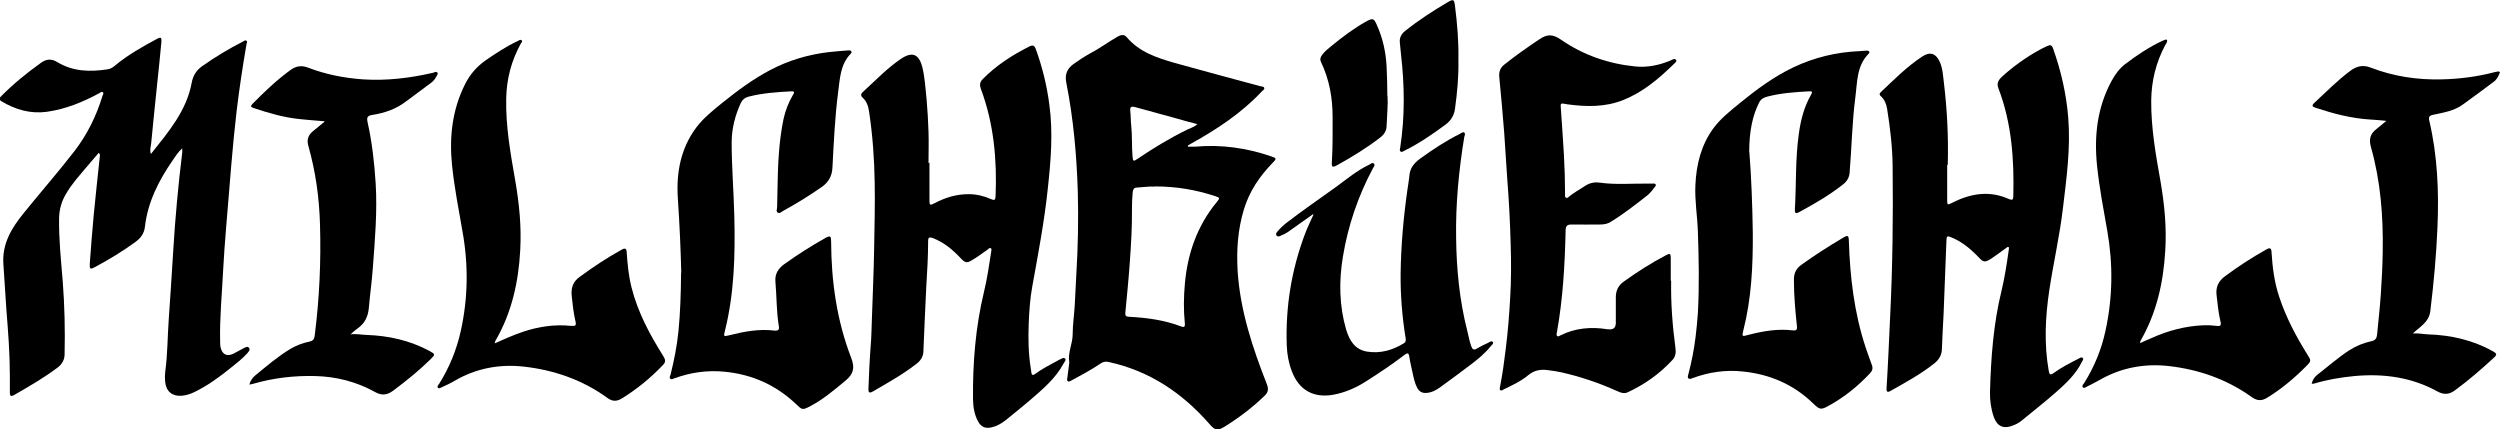 <?xml version="1.0" encoding="UTF-8"?>
<svg xmlns="http://www.w3.org/2000/svg" id="Ebene_2" width="131.96" height="22.66" viewBox="0 0 131.96 22.66">
  <defs>
    <style>.cls-1{fill:#000;stroke-width:0px;}</style>
  </defs>
  <g id="Ebene_1-2">
    <path class="cls-1" d="M62.73,7.74c.13,0,.26,0,.38,0,1.37-.12,2.69.07,3.98.51.29.1.31.12.09.34-.69.71-1.23,1.5-1.52,2.46-.33,1.08-.4,2.18-.33,3.3.14,2.07.79,4.02,1.54,5.93.1.26.07.43-.12.61-.64.62-1.35,1.16-2.11,1.63-.39.24-.52.19-.81-.15-1.43-1.63-3.15-2.79-5.3-3.26-.16-.04-.3-.02-.44.08-.49.33-1.01.61-1.53.89-.06.03-.13.09-.2.04-.06-.05-.03-.12-.02-.19.03-.26.07-.52.1-.78,0,0,0-.02,0-.02-.09-.51.18-.98.18-1.49,0-.51.08-1.02.11-1.54.03-.52.05-1.04.08-1.57.09-1.47.12-2.94.08-4.41-.06-1.94-.23-3.86-.61-5.77-.08-.41.04-.72.37-.96.29-.21.58-.4.89-.57.5-.26.95-.6,1.44-.88.17-.1.35-.15.49.02.67.79,1.59,1.09,2.53,1.36,1.5.42,3.01.82,4.52,1.23.08.02.19.01.21.09.03.09-.08.13-.13.19-1.07,1.14-2.36,1.99-3.71,2.74-.06.04-.12.07-.19.11,0,.02,0,.04,0,.06ZM60.94,9.85c-.24-.02-.58.03-.92.05-.15,0-.21.08-.23.23-.03.29-.04.59-.04.88.01.97-.05,1.94-.12,2.91-.06.86-.15,1.72-.23,2.59-.01.15.02.2.18.21.94.05,1.87.17,2.76.51.18.07.22,0,.2-.17-.07-.68-.06-1.37,0-2.06.14-1.61.65-3.08,1.69-4.34.17-.21.17-.22-.1-.31-1-.33-2.03-.51-3.19-.51ZM63.19,6.55c-.42-.11-.8-.21-1.17-.32-.69-.19-1.39-.38-2.08-.57-.18-.05-.31-.06-.28.2.03.25.02.51.05.76.06.54.02,1.09.07,1.64.02.27.05.27.27.12.84-.57,1.7-1.09,2.62-1.54.16-.08.34-.12.53-.28Z"></path>
    <path class="cls-1" d="M7.98,8.11c.93-1.17,1.87-2.27,2.14-3.75.07-.38.26-.67.57-.88.68-.48,1.38-.9,2.12-1.28.06-.03.13-.1.2-.05.06.05.01.12,0,.19-.2,1.17-.38,2.34-.52,3.52-.11.94-.2,1.88-.28,2.83-.09,1.13-.19,2.26-.28,3.39-.06.72-.11,1.43-.15,2.15-.06,1.26-.19,2.53-.16,3.79,0,.11,0,.23.03.34.09.36.34.47.67.31.18-.09.36-.2.54-.29.09-.04.21-.13.29-.01.07.11-.04.2-.1.28-.26.29-.56.52-.86.76-.61.49-1.23.95-1.94,1.29-.21.1-.42.17-.66.19-.49.04-.82-.23-.87-.72-.02-.18-.02-.36,0-.54.13-.93.12-1.87.19-2.81.08-1.17.16-2.35.23-3.52.05-.88.12-1.76.2-2.64.08-.87.17-1.74.28-2.61,0-.06,0-.13,0-.22-.23.2-.36.43-.51.64-.73,1.06-1.31,2.19-1.46,3.5-.04.35-.22.6-.5.8-.68.5-1.4.93-2.14,1.33-.25.13-.29.11-.27-.19.06-.86.13-1.73.21-2.59.1-1.02.21-2.05.32-3.07,0-.05.03-.11-.06-.18-.2.24-.41.47-.61.71-.39.47-.81.92-1.12,1.46-.23.39-.35.81-.36,1.26-.02,1.11.1,2.22.19,3.33.1,1.29.13,2.58.1,3.87,0,.28-.13.51-.34.68-.74.56-1.54,1.02-2.34,1.48-.15.08-.21.04-.21-.13,0-.31,0-.62,0-.93,0-1.14-.09-2.28-.18-3.42-.06-.81-.1-1.61-.16-2.42-.08-1.08.42-1.91,1.07-2.71.88-1.09,1.81-2.15,2.67-3.26.68-.88,1.17-1.87,1.49-2.93.02-.06.09-.14.01-.2-.06-.04-.12.03-.18.06-.87.47-1.77.84-2.76.98-.87.12-1.67-.11-2.41-.56-.13-.08-.12-.15-.02-.25.65-.66,1.37-1.24,2.12-1.78.28-.2.55-.22.86-.03.82.5,1.72.52,2.64.38.15-.02.27-.09.39-.19.68-.57,1.45-1,2.23-1.42.2-.11.25-.07.23.16-.07.73-.14,1.46-.22,2.19-.11,1.06-.22,2.11-.32,3.17-.02.16-.08.32-.02.55Z"></path>
    <path class="cls-1" d="M102.78,8.71c0,.62,0,1.24,0,1.86,0,.25.02.26.25.14.98-.5,1.98-.67,3.02-.2.16.07.22.03.22-.14.05-1.95-.08-3.87-.79-5.72-.11-.28.04-.46.21-.62.39-.35.8-.67,1.24-.96.36-.24.74-.46,1.13-.64.17-.08.25-.05.31.13.42,1.18.7,2.4.8,3.65.13,1.61-.09,3.19-.28,4.78-.17,1.45-.5,2.88-.72,4.33-.21,1.41-.28,2.83-.03,4.25.03.19.08.25.26.12.41-.3.87-.53,1.32-.76.07-.04.16-.1.22-.03.06.06-.02.14-.05.2-.31.64-.82,1.12-1.34,1.58-.6.53-1.23,1.02-1.85,1.53-.13.11-.29.19-.45.25-.49.2-.83.05-1.01-.45-.15-.43-.21-.88-.2-1.33.05-1.8.18-3.59.61-5.34.17-.71.28-1.43.38-2.15,0-.05.03-.11,0-.14-.06-.04-.1.01-.15.05-.27.19-.54.4-.82.58-.29.18-.38.16-.61-.09-.42-.44-.88-.83-1.45-1.06-.22-.09-.25-.08-.26.17-.05,1.29-.1,2.58-.15,3.87-.03.63-.07,1.26-.09,1.88-.01.29-.15.52-.36.7-.73.59-1.55,1.03-2.36,1.49-.17.1-.22.01-.2-.16.08-1.26.13-2.53.19-3.79.13-2.64.16-5.28.13-7.92-.01-1.01-.13-2.02-.29-3.02-.04-.25-.13-.49-.33-.67-.09-.08-.09-.14,0-.22.7-.66,1.38-1.35,2.19-1.88.41-.27.72-.16.92.29.16.36.17.75.22,1.13.17,1.43.24,2.86.2,4.3Z"></path>
    <path class="cls-1" d="M49.06,8.58c0,.66,0,1.32,0,1.99,0,.27.03.28.26.16.57-.3,1.17-.49,1.83-.48.41,0,.8.1,1.16.26.17.08.23.05.24-.14.08-1.94-.09-3.85-.78-5.69-.07-.19-.05-.35.09-.49.72-.74,1.58-1.29,2.5-1.75.17-.08.25-.02.31.14.35.96.59,1.94.72,2.95.2,1.47.08,2.93-.08,4.4-.18,1.74-.51,3.46-.82,5.18-.12.64-.16,1.29-.19,1.95-.03.8-.02,1.6.11,2.39.01.07.02.15.03.22.02.12.07.16.18.08.38-.28.79-.49,1.2-.71.04-.02.08-.05.13-.07.09-.03.19-.13.27-.04.07.08-.03.16-.07.24-.43.81-1.12,1.38-1.79,1.96-.42.36-.86.71-1.29,1.06-.22.17-.46.31-.74.37-.32.07-.54-.02-.7-.31-.2-.36-.26-.76-.27-1.16-.02-1.92.13-3.82.58-5.69.17-.7.27-1.41.38-2.12,0-.06.05-.14-.03-.18-.07-.03-.12.04-.17.08-.27.19-.53.39-.81.55-.29.18-.37.14-.61-.11-.42-.45-.89-.84-1.48-1.06-.17-.06-.23-.02-.23.15,0,.83-.05,1.65-.1,2.47-.06,1.13-.1,2.25-.15,3.38-.01.3-.18.51-.4.67-.71.55-1.49.98-2.26,1.43-.19.11-.25.07-.24-.16.03-.76.06-1.52.12-2.27.04-.45.04-.9.06-1.35.04-1.25.1-2.5.12-3.75.02-1.16.05-2.32.03-3.48-.02-1.27-.11-2.53-.3-3.78-.04-.27-.13-.53-.34-.72-.11-.1-.09-.2.01-.29.66-.6,1.27-1.25,2.01-1.75.59-.4.95-.27,1.13.42.14.56.17,1.15.23,1.72.05.56.08,1.12.1,1.69.02.56,0,1.11,0,1.67h0Z"></path>
    <path class="cls-1" d="M88.21,14.82c-.02,1.19.07,2.38.23,3.57.03.24,0,.45-.18.63-.67.72-1.46,1.28-2.35,1.69-.2.09-.38.01-.56-.07-.95-.43-1.93-.76-2.95-.99-.22-.05-.45-.08-.68-.11-.39-.06-.73,0-1.05.26-.38.32-.84.53-1.29.75-.06.03-.12.09-.18.05-.07-.05-.03-.14-.02-.2.13-.66.22-1.32.3-1.99.11-.88.18-1.75.23-2.63.06-.96.06-1.91.03-2.87-.03-1.15-.09-2.3-.18-3.45-.06-.81-.1-1.61-.16-2.42-.08-.98-.16-1.97-.26-2.95-.03-.29.04-.5.25-.67.6-.48,1.23-.92,1.87-1.35.41-.27.69-.28,1.13.02,1.18.82,2.52,1.28,3.95,1.42.62.06,1.24-.07,1.82-.31.1-.04.23-.14.31-.04.06.08-.08.18-.15.25-.78.76-1.61,1.46-2.64,1.87-.95.38-1.93.36-2.92.23-.03,0-.06-.01-.1-.02-.31-.05-.29-.05-.27.26.06.81.11,1.61.16,2.42.04.69.06,1.39.06,2.08,0,.06-.02.14.04.18.08.05.14-.02.19-.07.25-.2.53-.35.8-.53.25-.17.5-.23.8-.19.85.12,1.71.04,2.57.05.07,0,.15,0,.22,0,.05,0,.12-.02.16.04.04.06-.02.11-.05.15-.11.15-.23.3-.37.42-.63.49-1.26.99-1.95,1.41-.17.11-.36.14-.56.14-.5,0-1,.01-1.5,0-.23,0-.31.06-.32.3-.04,1.81-.14,3.61-.46,5.39-.01.06-.04.14.01.19.06.06.12,0,.18-.03.79-.39,1.62-.46,2.48-.32.02,0,.03,0,.05,0q.39.05.39-.34c0-.45,0-.9,0-1.35,0-.35.13-.62.41-.82.72-.52,1.46-.99,2.24-1.4.21-.11.25-.09.25.16,0,.39,0,.78,0,1.18Z"></path>
    <path class="cls-1" d="M35.96,14.39c-.03-1.24-.09-2.57-.18-3.91-.09-1.35.14-2.64.98-3.76.38-.5.87-.89,1.35-1.28.8-.64,1.61-1.25,2.52-1.73.98-.52,2.02-.83,3.12-.96.34-.04.68-.06,1.02-.09.06,0,.12-.01.16.04.04.05.01.1-.02.13-.56.57-.57,1.31-.67,2.03-.17,1.32-.23,2.65-.3,3.98-.02.45-.2.78-.58,1.04-.65.45-1.32.87-2.02,1.25-.09.05-.19.16-.29.09-.1-.06-.03-.19-.03-.3,0-.33.02-.67.02-1,.02-1.23.07-2.45.32-3.65.1-.45.27-.88.5-1.27.06-.1.11-.18-.08-.18-.76.04-1.52.09-2.26.28-.2.05-.33.16-.42.34-.3.66-.48,1.35-.48,2.09,0,1.3.11,2.59.14,3.89.05,2.04,0,4.07-.5,6.06-.07.28-.06.29.22.22.79-.2,1.58-.35,2.4-.25.18.02.27-.04.23-.23-.13-.78-.11-1.56-.18-2.34-.04-.42.15-.71.47-.94.7-.5,1.42-.96,2.17-1.38.26-.14.3-.11.3.2.01,2.1.3,4.16,1.06,6.13.21.54.11.86-.3,1.2-.6.5-1.19,1-1.88,1.36-.39.2-.41.19-.72-.11-1.06-1.01-2.32-1.58-3.79-1.72-.92-.09-1.81.04-2.67.36-.06.02-.12.07-.18.02-.07-.06-.03-.14,0-.21.19-.75.34-1.51.42-2.29.1-1,.13-2,.14-3.11Z"></path>
    <path class="cls-1" d="M92.34,8.04c.1,1.29.16,2.78.18,4.27.01,1.72-.07,3.45-.5,5.13-.08.33-.07.33.25.24.78-.2,1.56-.34,2.37-.24.17.02.23-.03.21-.22-.09-.82-.16-1.64-.16-2.47,0-.33.12-.58.39-.77.72-.52,1.46-.99,2.22-1.44.23-.14.28-.11.29.16.06,1.92.28,3.81.89,5.65.1.3.21.6.32.9.07.18.04.31-.09.45-.64.68-1.35,1.26-2.17,1.71-.43.24-.49.22-.85-.13-1.03-.99-2.26-1.52-3.68-1.67-.92-.1-1.81.03-2.67.35-.07.02-.14.07-.21.02-.07-.07-.03-.15-.01-.23.17-.65.3-1.31.38-1.97.05-.41.09-.83.12-1.24.08-1.45.05-2.89,0-4.34-.03-.82-.17-1.63-.13-2.44.05-1.08.3-2.1.95-2.99.38-.51.87-.9,1.36-1.3.89-.73,1.82-1.42,2.87-1.92,1.1-.52,2.26-.8,3.48-.85.13,0,.26-.03.39-.03.12,0,.18.08.09.17-.64.65-.59,1.51-.7,2.32-.17,1.31-.19,2.64-.3,3.96-.02.25-.14.45-.33.6-.73.58-1.53,1.04-2.34,1.48-.15.08-.23.07-.22-.13.08-1.34.02-2.68.21-4.01.1-.73.28-1.43.65-2.07.08-.14.06-.18-.11-.17-.74.04-1.48.09-2.21.28-.2.05-.34.14-.43.32-.34.68-.52,1.49-.52,2.63Z"></path>
    <path class="cls-1" d="M26.12,18.12c.52-.23.99-.44,1.49-.61.82-.27,1.67-.4,2.53-.31.25.02.29-.02.23-.27-.1-.42-.14-.85-.19-1.28-.05-.43.05-.77.41-1.03.72-.53,1.46-1.02,2.24-1.45.17-.09.24-.05.25.14.04.62.1,1.24.25,1.84.33,1.33.97,2.51,1.69,3.66.11.18.13.3-.03.46-.65.68-1.38,1.28-2.18,1.77-.25.15-.48.16-.74-.03-1.32-.96-2.82-1.48-4.43-1.66-1.29-.14-2.52.09-3.66.76-.21.12-.43.23-.66.33-.06.03-.15.09-.2.03-.07-.08.02-.15.06-.21.54-.86.92-1.79,1.14-2.78.39-1.75.41-3.51.09-5.28-.2-1.16-.43-2.31-.55-3.49-.15-1.48.01-2.92.69-4.27.26-.52.62-.93,1.09-1.26.54-.37,1.08-.73,1.68-1.01.07-.03.15-.11.22-.04.06.06-.03.13-.06.19-.49.9-.74,1.85-.76,2.88-.03,1.48.23,2.91.48,4.35.21,1.21.33,2.43.26,3.66-.09,1.68-.45,3.3-1.31,4.78-.01.02-.01.05-.04.13Z"></path>
    <path class="cls-1" d="M114.39,2.13c.01.1-.05.17-.1.25-.49.92-.73,1.89-.74,2.94-.01,1.44.24,2.85.49,4.25.21,1.22.33,2.45.25,3.68-.1,1.68-.46,3.28-1.31,4.75-.01.02-.01.05-.02.11.21-.09.39-.17.57-.25.88-.4,1.8-.65,2.77-.69.23-.01.46,0,.68.03.24.03.28-.02.22-.26-.11-.45-.14-.9-.2-1.36-.05-.41.09-.73.42-.98.71-.53,1.45-1.01,2.22-1.44.18-.1.25-.06.26.14.05.81.15,1.61.41,2.38.36,1.08.88,2.07,1.48,3.03.2.32.22.34-.04.6-.63.64-1.32,1.22-2.09,1.69-.26.16-.51.17-.79-.03-1.32-.95-2.81-1.47-4.41-1.65-1.28-.14-2.51.09-3.64.74-.21.12-.43.23-.65.34-.07.04-.18.12-.24.03-.05-.07.04-.15.08-.21.54-.86.92-1.79,1.13-2.78.38-1.75.4-3.5.09-5.26-.2-1.14-.42-2.28-.54-3.44-.16-1.57.01-3.08.78-4.49.18-.33.4-.63.71-.87.62-.47,1.26-.9,1.97-1.23.05-.02.11-.04.16-.06.02,0,.04,0,.07.01Z"></path>
    <path class="cls-1" d="M69.3,11.31c-.15.11-.3.21-.45.32-.29.2-.57.41-.86.61-.13.09-.27.15-.41.21-.06.03-.15.06-.2-.02-.05-.07-.01-.15.04-.2.15-.18.31-.33.49-.47.84-.65,1.72-1.25,2.58-1.87.58-.42,1.13-.89,1.79-1.2.08-.04.16-.14.24-.05.08.08-.01.17-.05.24-.79,1.48-1.32,3.04-1.59,4.69-.21,1.28-.19,2.56.17,3.81.17.57.45,1.07,1.11,1.18.7.11,1.34-.07,1.94-.44.12-.07.11-.18.09-.3-.18-1.12-.27-2.24-.26-3.37.02-1.49.15-2.97.36-4.44.03-.23.08-.47.1-.7.02-.42.25-.7.56-.93.68-.49,1.37-.95,2.12-1.32.07-.03.15-.12.22-.06.07.05.02.16,0,.23-.29,1.77-.46,3.55-.43,5.34.02,1.66.18,3.29.59,4.9.07.27.11.54.21.81.06.17.14.22.31.11.19-.11.39-.21.59-.3.07-.03.17-.13.24-.03.05.08-.05.14-.1.2-.31.39-.7.71-1.1,1.01-.52.4-1.05.78-1.58,1.17-.21.15-.44.28-.72.3-.23.02-.39-.07-.5-.28-.13-.25-.18-.52-.24-.79-.06-.28-.13-.56-.17-.84-.03-.2-.09-.22-.25-.1-.65.5-1.33.95-2.02,1.39-.53.34-1.09.59-1.71.71-1.05.2-1.84-.22-2.22-1.23-.17-.44-.25-.89-.27-1.36-.07-2.04.25-4.01.97-5.91.07-.18.14-.35.22-.52.07-.16.15-.32.22-.48-.01-.01-.03-.02-.04-.04Z"></path>
    <path class="cls-1" d="M131.96,3.81c-.07.18-.15.37-.31.49-.54.41-1.09.81-1.64,1.21-.47.35-1.03.43-1.58.55-.2.04-.25.12-.2.32.43,1.84.51,3.72.43,5.6-.06,1.49-.2,2.98-.38,4.46-.05.4-.31.64-.58.87-.11.09-.23.18-.34.29.28-.02.54.04.81.05,1.21.04,2.36.3,3.43.9.17.1.22.16.06.31-.67.62-1.36,1.22-2.1,1.76-.29.21-.57.22-.89.05-1.37-.76-2.85-.96-4.39-.82-.73.07-1.44.19-2.14.4-.03,0-.06,0-.12.01.04-.2.15-.36.29-.47.56-.44,1.11-.92,1.71-1.31.36-.23.75-.38,1.15-.47.2-.04.28-.14.3-.33.07-.72.15-1.43.2-2.15.05-.75.09-1.5.1-2.25.03-1.86-.11-3.71-.62-5.51-.12-.42-.04-.71.29-.96.16-.12.31-.26.52-.43-.32-.03-.58-.06-.84-.07-1-.06-1.95-.31-2.89-.62-.19-.06-.22-.12-.06-.27.61-.57,1.2-1.16,1.86-1.66.34-.26.68-.36,1.11-.19,1.19.46,2.45.65,3.72.62.95-.02,1.89-.14,2.81-.38.07-.02.14-.03.22-.04.01,0,.03.01.05.03Z"></path>
    <path class="cls-1" d="M17.13,6.4c-.49-.04-.93-.07-1.37-.12-.82-.09-1.6-.32-2.38-.58-.14-.05-.17-.1-.05-.22.63-.64,1.28-1.26,2.01-1.79.29-.21.58-.25.92-.12.94.36,1.91.55,2.91.62,1.25.08,2.48-.07,3.69-.35.07-.02.17-.09.23,0,.05.07-.04.15-.07.22-.07.14-.17.24-.29.33-.42.32-.86.63-1.28.95-.54.42-1.16.63-1.82.73-.23.04-.28.13-.23.37.24,1.07.36,2.15.43,3.25.09,1.49-.04,2.97-.15,4.45-.05.7-.15,1.4-.21,2.1-.04.46-.21.83-.6,1.1-.13.09-.24.19-.37.31.29-.04.57.02.86.03,1.16.04,2.27.29,3.3.84.32.17.32.19.07.44-.62.61-1.29,1.15-1.99,1.67-.31.23-.6.26-.95.06-.97-.54-2.03-.81-3.14-.84-1.12-.03-2.22.1-3.29.41-.05.02-.11.02-.2.04.06-.22.18-.37.32-.49.6-.49,1.19-1,1.86-1.4.31-.18.65-.31,1-.38.18-.04.25-.13.27-.31.25-1.96.34-3.92.28-5.89-.04-1.39-.23-2.77-.61-4.11-.11-.37,0-.61.28-.83.18-.14.35-.29.55-.45Z"></path>
    <path class="cls-1" d="M73.24,5.08c.03.45-.03,1-.05,1.56,0,.27-.14.47-.34.62-.72.56-1.5,1.03-2.29,1.47-.22.12-.28.09-.26-.17.05-.79.04-1.58.04-2.38,0-1.01-.17-1.98-.61-2.9-.07-.14-.04-.24.04-.36.14-.21.34-.35.53-.51.57-.47,1.16-.91,1.8-1.27.36-.2.42-.18.58.19.31.69.47,1.42.51,2.18.02.48.04.96.04,1.55Z"></path>
    <path class="cls-1" d="M76.98,3.15c.02.86-.06,1.73-.18,2.6-.05.35-.22.62-.49.82-.69.51-1.4,1-2.17,1.38-.07.03-.14.11-.22.04-.06-.05-.02-.14-.01-.21.25-1.63.23-3.27.04-4.91-.02-.2-.04-.41-.06-.61-.03-.26.07-.46.27-.62.71-.57,1.47-1.06,2.25-1.52.3-.18.35-.16.39.19.12.94.2,1.88.18,2.85Z"></path>
  </g>
</svg>
